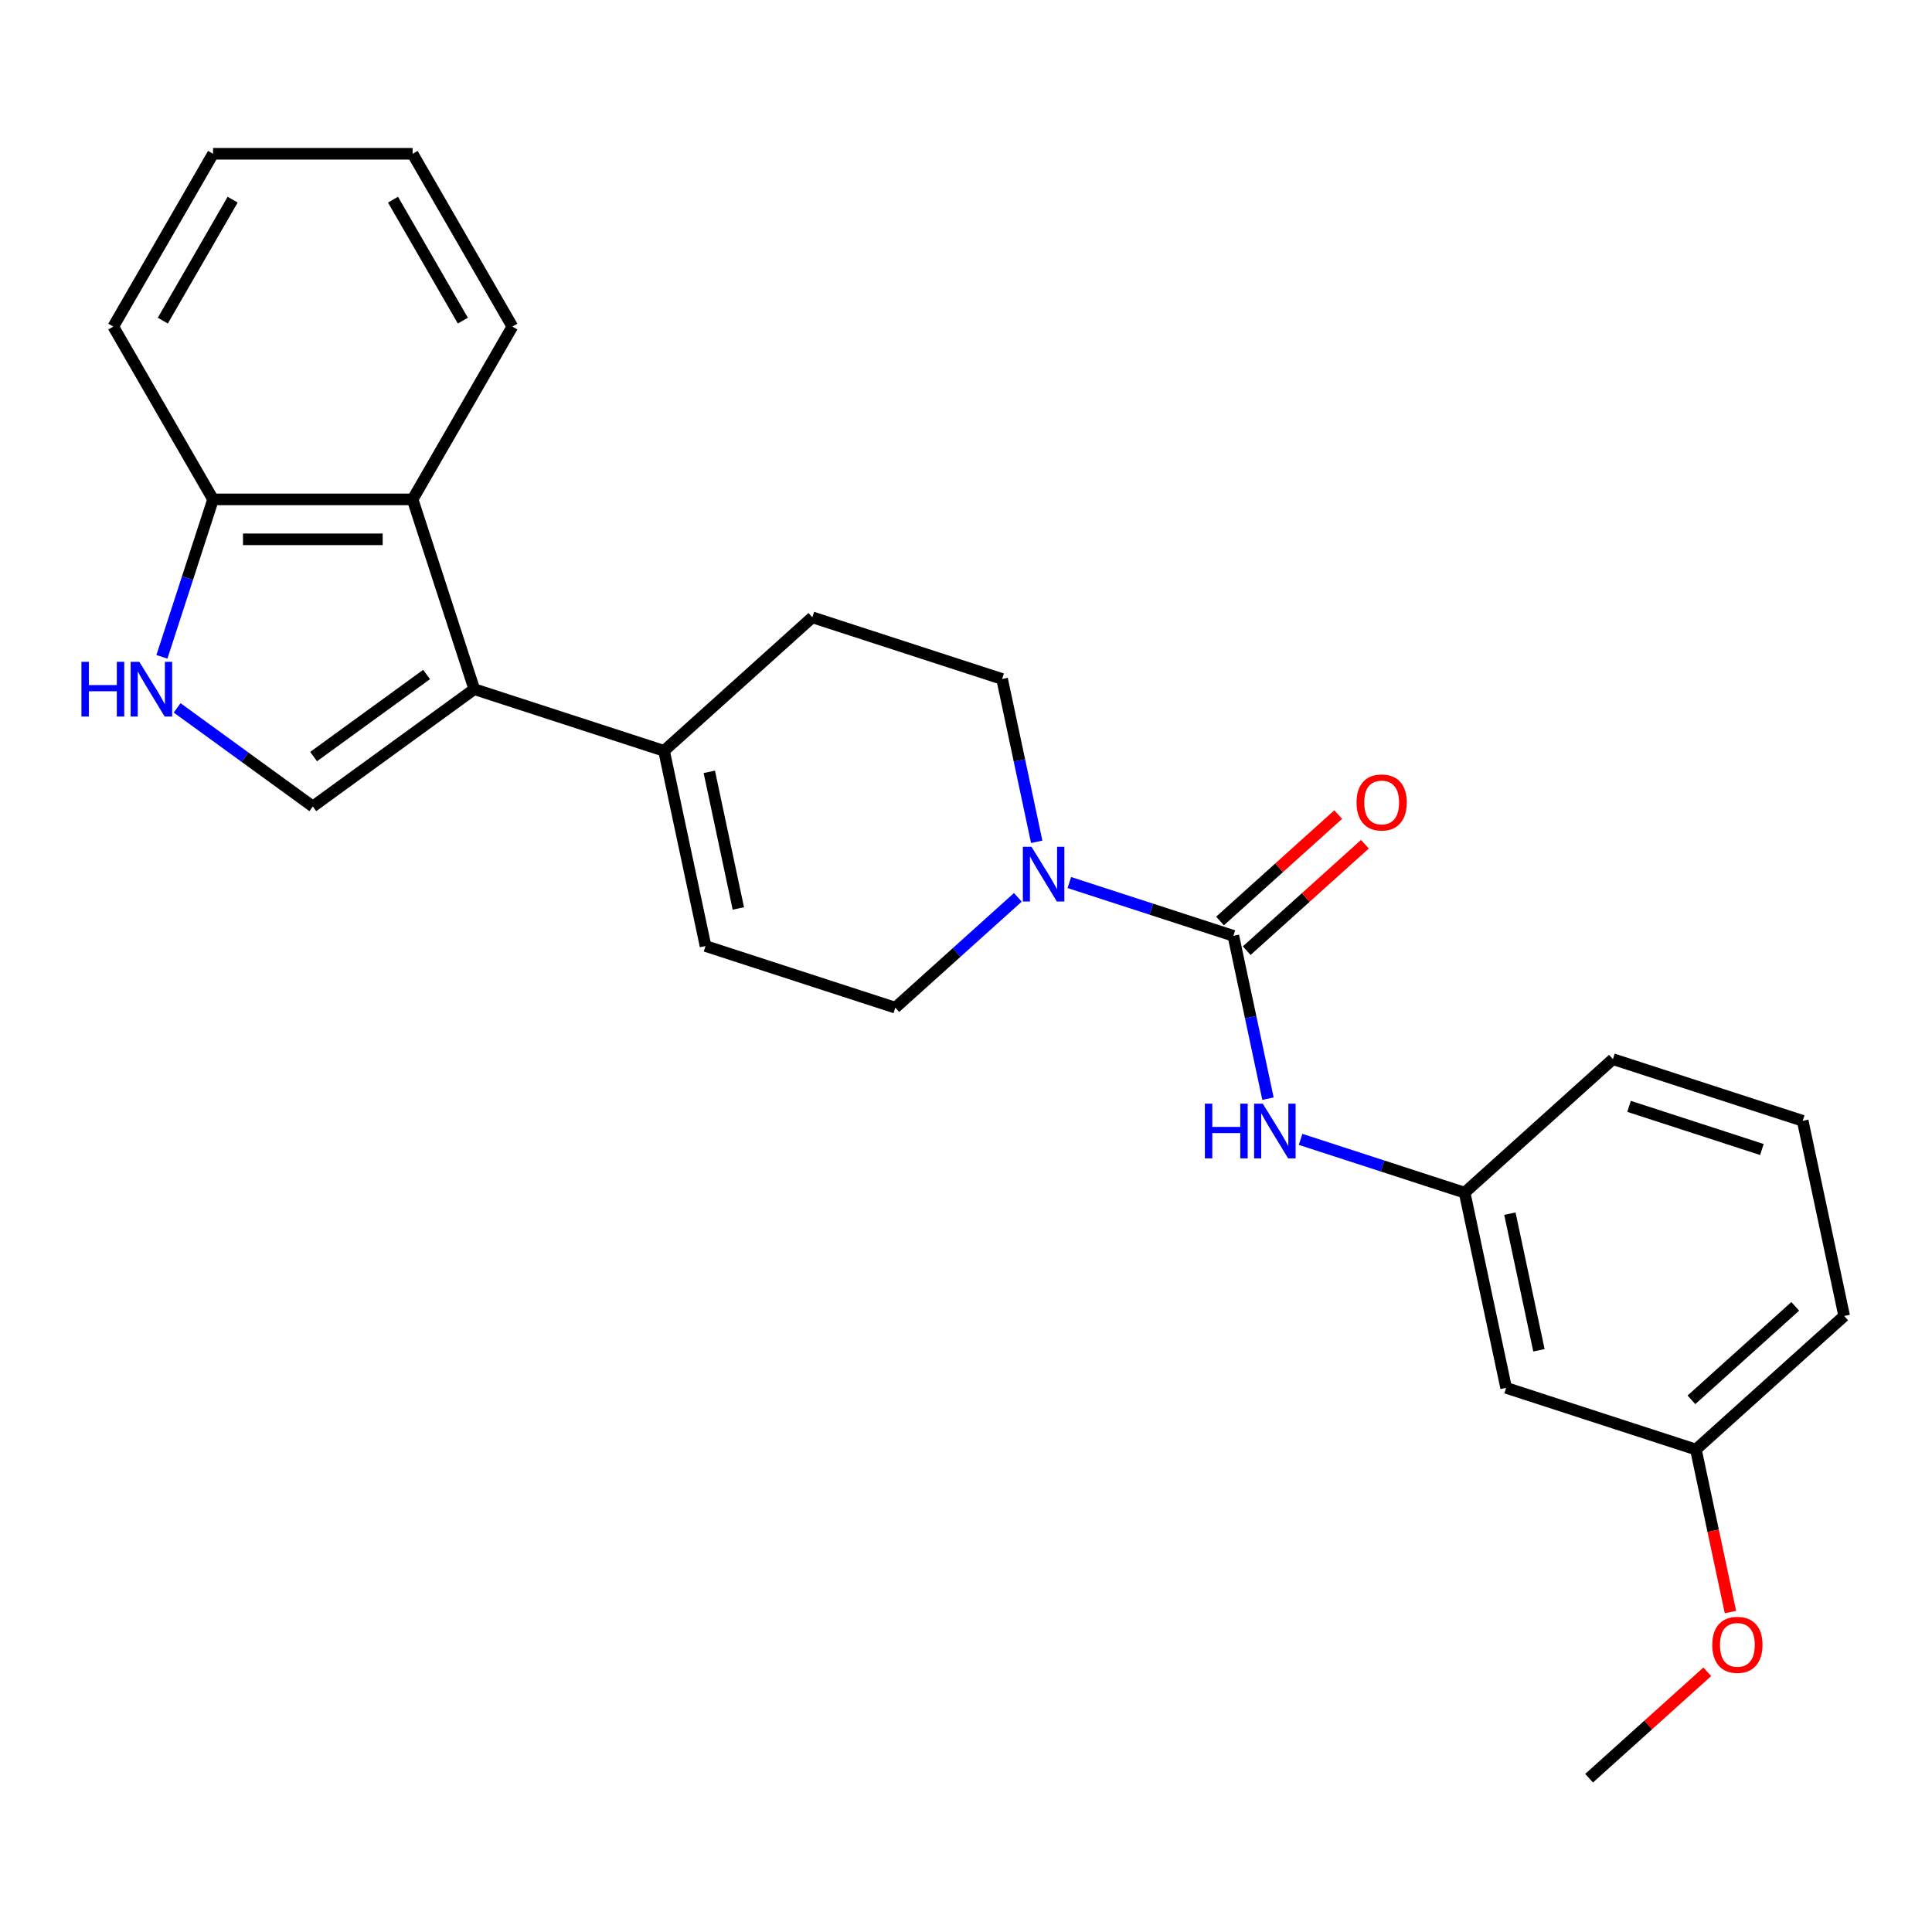 <?xml version='1.0' encoding='iso-8859-1'?>
<svg version='1.1' baseProfile='full'
              xmlns='http://www.w3.org/2000/svg'
                      xmlns:rdkit='http://www.rdkit.org/xml'
                      xmlns:xlink='http://www.w3.org/1999/xlink'
                  xml:space='preserve'
width='1000px' height='1000px' viewBox='0 0 1000 1000'>
<!-- END OF HEADER -->
<rect style='opacity:1.0;fill:#FFFFFF;stroke:none' width='1000' height='1000' x='0' y='0'> </rect>
<path class='bond-1' d='M 245.48,356.718 L 161.922,417.426' style='fill:none;fill-rule:evenodd;stroke:#000000;stroke-width:6px;stroke-linecap:butt;stroke-linejoin:miter;stroke-opacity:1' />
<path class='bond-1' d='M 220.804,349.113 L 162.314,391.608' style='fill:none;fill-rule:evenodd;stroke:#000000;stroke-width:6px;stroke-linecap:butt;stroke-linejoin:miter;stroke-opacity:1' />
<path class='bond-4' d='M 245.48,356.718 L 343.707,388.634' style='fill:none;fill-rule:evenodd;stroke:#000000;stroke-width:6px;stroke-linecap:butt;stroke-linejoin:miter;stroke-opacity:1' />
<path class='bond-5' d='M 245.48,356.718 L 213.564,258.49' style='fill:none;fill-rule:evenodd;stroke:#000000;stroke-width:6px;stroke-linecap:butt;stroke-linejoin:miter;stroke-opacity:1' />
<path class='bond-0' d='M 638.389,484.382 L 595.937,470.588' style='fill:none;fill-rule:evenodd;stroke:#000000;stroke-width:6px;stroke-linecap:butt;stroke-linejoin:miter;stroke-opacity:1' />
<path class='bond-0' d='M 595.937,470.588 L 553.484,456.795' style='fill:none;fill-rule:evenodd;stroke:#0000FF;stroke-width:6px;stroke-linecap:butt;stroke-linejoin:miter;stroke-opacity:1' />
<path class='bond-6' d='M 638.389,484.382 L 647.347,526.524' style='fill:none;fill-rule:evenodd;stroke:#000000;stroke-width:6px;stroke-linecap:butt;stroke-linejoin:miter;stroke-opacity:1' />
<path class='bond-6' d='M 647.347,526.524 L 656.304,568.665' style='fill:none;fill-rule:evenodd;stroke:#0000FF;stroke-width:6px;stroke-linecap:butt;stroke-linejoin:miter;stroke-opacity:1' />
<path class='bond-10' d='M 645.3,492.057 L 675.886,464.518' style='fill:none;fill-rule:evenodd;stroke:#000000;stroke-width:6px;stroke-linecap:butt;stroke-linejoin:miter;stroke-opacity:1' />
<path class='bond-10' d='M 675.886,464.518 L 706.472,436.978' style='fill:none;fill-rule:evenodd;stroke:#FF0000;stroke-width:6px;stroke-linecap:butt;stroke-linejoin:miter;stroke-opacity:1' />
<path class='bond-10' d='M 631.479,476.707 L 662.064,449.167' style='fill:none;fill-rule:evenodd;stroke:#000000;stroke-width:6px;stroke-linecap:butt;stroke-linejoin:miter;stroke-opacity:1' />
<path class='bond-10' d='M 662.064,449.167 L 692.65,421.627' style='fill:none;fill-rule:evenodd;stroke:#FF0000;stroke-width:6px;stroke-linecap:butt;stroke-linejoin:miter;stroke-opacity:1' />
<path class='bond-3' d='M 161.922,417.426 L 126.805,391.911' style='fill:none;fill-rule:evenodd;stroke:#000000;stroke-width:6px;stroke-linecap:butt;stroke-linejoin:miter;stroke-opacity:1' />
<path class='bond-3' d='M 126.805,391.911 L 91.687,366.397' style='fill:none;fill-rule:evenodd;stroke:#0000FF;stroke-width:6px;stroke-linecap:butt;stroke-linejoin:miter;stroke-opacity:1' />
<path class='bond-2' d='M 536.603,435.724 L 527.646,393.582' style='fill:none;fill-rule:evenodd;stroke:#0000FF;stroke-width:6px;stroke-linecap:butt;stroke-linejoin:miter;stroke-opacity:1' />
<path class='bond-2' d='M 527.646,393.582 L 518.688,351.441' style='fill:none;fill-rule:evenodd;stroke:#000000;stroke-width:6px;stroke-linecap:butt;stroke-linejoin:miter;stroke-opacity:1' />
<path class='bond-26' d='M 526.84,464.461 L 495.124,493.018' style='fill:none;fill-rule:evenodd;stroke:#0000FF;stroke-width:6px;stroke-linecap:butt;stroke-linejoin:miter;stroke-opacity:1' />
<path class='bond-26' d='M 495.124,493.018 L 463.408,521.575' style='fill:none;fill-rule:evenodd;stroke:#000000;stroke-width:6px;stroke-linecap:butt;stroke-linejoin:miter;stroke-opacity:1' />
<path class='bond-25' d='M 83.805,339.976 L 97.043,299.233' style='fill:none;fill-rule:evenodd;stroke:#0000FF;stroke-width:6px;stroke-linecap:butt;stroke-linejoin:miter;stroke-opacity:1' />
<path class='bond-25' d='M 97.043,299.233 L 110.281,258.49' style='fill:none;fill-rule:evenodd;stroke:#000000;stroke-width:6px;stroke-linecap:butt;stroke-linejoin:miter;stroke-opacity:1' />
<path class='bond-7' d='M 343.707,388.634 L 365.181,489.659' style='fill:none;fill-rule:evenodd;stroke:#000000;stroke-width:6px;stroke-linecap:butt;stroke-linejoin:miter;stroke-opacity:1' />
<path class='bond-7' d='M 367.133,399.493 L 382.165,470.211' style='fill:none;fill-rule:evenodd;stroke:#000000;stroke-width:6px;stroke-linecap:butt;stroke-linejoin:miter;stroke-opacity:1' />
<path class='bond-13' d='M 343.707,388.634 L 420.461,319.524' style='fill:none;fill-rule:evenodd;stroke:#000000;stroke-width:6px;stroke-linecap:butt;stroke-linejoin:miter;stroke-opacity:1' />
<path class='bond-8' d='M 213.564,258.49 L 110.281,258.49' style='fill:none;fill-rule:evenodd;stroke:#000000;stroke-width:6px;stroke-linecap:butt;stroke-linejoin:miter;stroke-opacity:1' />
<path class='bond-8' d='M 198.071,279.147 L 125.774,279.147' style='fill:none;fill-rule:evenodd;stroke:#000000;stroke-width:6px;stroke-linecap:butt;stroke-linejoin:miter;stroke-opacity:1' />
<path class='bond-16' d='M 213.564,258.49 L 265.205,169.045' style='fill:none;fill-rule:evenodd;stroke:#000000;stroke-width:6px;stroke-linecap:butt;stroke-linejoin:miter;stroke-opacity:1' />
<path class='bond-12' d='M 673.185,589.736 L 715.638,603.53' style='fill:none;fill-rule:evenodd;stroke:#0000FF;stroke-width:6px;stroke-linecap:butt;stroke-linejoin:miter;stroke-opacity:1' />
<path class='bond-12' d='M 715.638,603.53 L 758.091,617.324' style='fill:none;fill-rule:evenodd;stroke:#000000;stroke-width:6px;stroke-linecap:butt;stroke-linejoin:miter;stroke-opacity:1' />
<path class='bond-9' d='M 365.181,489.659 L 463.408,521.575' style='fill:none;fill-rule:evenodd;stroke:#000000;stroke-width:6px;stroke-linecap:butt;stroke-linejoin:miter;stroke-opacity:1' />
<path class='bond-20' d='M 110.281,258.49 L 58.64,169.045' style='fill:none;fill-rule:evenodd;stroke:#000000;stroke-width:6px;stroke-linecap:butt;stroke-linejoin:miter;stroke-opacity:1' />
<path class='bond-11' d='M 518.688,351.441 L 420.461,319.524' style='fill:none;fill-rule:evenodd;stroke:#000000;stroke-width:6px;stroke-linecap:butt;stroke-linejoin:miter;stroke-opacity:1' />
<path class='bond-14' d='M 758.091,617.324 L 779.564,718.349' style='fill:none;fill-rule:evenodd;stroke:#000000;stroke-width:6px;stroke-linecap:butt;stroke-linejoin:miter;stroke-opacity:1' />
<path class='bond-14' d='M 781.517,628.183 L 796.548,698.9' style='fill:none;fill-rule:evenodd;stroke:#000000;stroke-width:6px;stroke-linecap:butt;stroke-linejoin:miter;stroke-opacity:1' />
<path class='bond-19' d='M 758.091,617.324 L 834.844,548.214' style='fill:none;fill-rule:evenodd;stroke:#000000;stroke-width:6px;stroke-linecap:butt;stroke-linejoin:miter;stroke-opacity:1' />
<path class='bond-15' d='M 779.564,718.349 L 877.792,750.265' style='fill:none;fill-rule:evenodd;stroke:#000000;stroke-width:6px;stroke-linecap:butt;stroke-linejoin:miter;stroke-opacity:1' />
<path class='bond-17' d='M 877.792,750.265 L 886.732,792.327' style='fill:none;fill-rule:evenodd;stroke:#000000;stroke-width:6px;stroke-linecap:butt;stroke-linejoin:miter;stroke-opacity:1' />
<path class='bond-17' d='M 886.732,792.327 L 895.673,834.389' style='fill:none;fill-rule:evenodd;stroke:#FF0000;stroke-width:6px;stroke-linecap:butt;stroke-linejoin:miter;stroke-opacity:1' />
<path class='bond-28' d='M 877.792,750.265 L 954.545,681.156' style='fill:none;fill-rule:evenodd;stroke:#000000;stroke-width:6px;stroke-linecap:butt;stroke-linejoin:miter;stroke-opacity:1' />
<path class='bond-28' d='M 875.483,724.548 L 929.21,676.171' style='fill:none;fill-rule:evenodd;stroke:#000000;stroke-width:6px;stroke-linecap:butt;stroke-linejoin:miter;stroke-opacity:1' />
<path class='bond-23' d='M 265.205,169.045 L 213.564,79.6' style='fill:none;fill-rule:evenodd;stroke:#000000;stroke-width:6px;stroke-linecap:butt;stroke-linejoin:miter;stroke-opacity:1' />
<path class='bond-23' d='M 239.57,165.957 L 203.421,103.345' style='fill:none;fill-rule:evenodd;stroke:#000000;stroke-width:6px;stroke-linecap:butt;stroke-linejoin:miter;stroke-opacity:1' />
<path class='bond-22' d='M 883.683,865.321 L 853.097,892.86' style='fill:none;fill-rule:evenodd;stroke:#FF0000;stroke-width:6px;stroke-linecap:butt;stroke-linejoin:miter;stroke-opacity:1' />
<path class='bond-22' d='M 853.097,892.86 L 822.511,920.4' style='fill:none;fill-rule:evenodd;stroke:#000000;stroke-width:6px;stroke-linecap:butt;stroke-linejoin:miter;stroke-opacity:1' />
<path class='bond-18' d='M 933.072,580.13 L 834.844,548.214' style='fill:none;fill-rule:evenodd;stroke:#000000;stroke-width:6px;stroke-linecap:butt;stroke-linejoin:miter;stroke-opacity:1' />
<path class='bond-18' d='M 911.954,594.988 L 843.195,572.647' style='fill:none;fill-rule:evenodd;stroke:#000000;stroke-width:6px;stroke-linecap:butt;stroke-linejoin:miter;stroke-opacity:1' />
<path class='bond-21' d='M 933.072,580.13 L 954.545,681.156' style='fill:none;fill-rule:evenodd;stroke:#000000;stroke-width:6px;stroke-linecap:butt;stroke-linejoin:miter;stroke-opacity:1' />
<path class='bond-27' d='M 58.64,169.045 L 110.281,79.6' style='fill:none;fill-rule:evenodd;stroke:#000000;stroke-width:6px;stroke-linecap:butt;stroke-linejoin:miter;stroke-opacity:1' />
<path class='bond-27' d='M 84.275,165.957 L 120.424,103.345' style='fill:none;fill-rule:evenodd;stroke:#000000;stroke-width:6px;stroke-linecap:butt;stroke-linejoin:miter;stroke-opacity:1' />
<path class='bond-24' d='M 213.564,79.6 L 110.281,79.6' style='fill:none;fill-rule:evenodd;stroke:#000000;stroke-width:6px;stroke-linecap:butt;stroke-linejoin:miter;stroke-opacity:1' />
<path  class='atom-3' d='M 533.902 438.306
L 543.182 453.306
Q 544.102 454.786, 545.582 457.466
Q 547.062 460.146, 547.142 460.306
L 547.142 438.306
L 550.902 438.306
L 550.902 466.626
L 547.022 466.626
L 537.062 450.226
Q 535.902 448.306, 534.662 446.106
Q 533.462 443.906, 533.102 443.226
L 533.102 466.626
L 529.422 466.626
L 529.422 438.306
L 533.902 438.306
' fill='#0000FF'/>
<path  class='atom-4' d='M 42.145 342.558
L 45.985 342.558
L 45.985 354.598
L 60.465 354.598
L 60.465 342.558
L 64.305 342.558
L 64.305 370.878
L 60.465 370.878
L 60.465 357.798
L 45.985 357.798
L 45.985 370.878
L 42.145 370.878
L 42.145 342.558
' fill='#0000FF'/>
<path  class='atom-4' d='M 72.105 342.558
L 81.385 357.558
Q 82.305 359.038, 83.785 361.718
Q 85.265 364.398, 85.345 364.558
L 85.345 342.558
L 89.105 342.558
L 89.105 370.878
L 85.225 370.878
L 75.265 354.478
Q 74.105 352.558, 72.865 350.358
Q 71.665 348.158, 71.305 347.478
L 71.305 370.878
L 67.625 370.878
L 67.625 342.558
L 72.105 342.558
' fill='#0000FF'/>
<path  class='atom-7' d='M 623.643 571.248
L 627.483 571.248
L 627.483 583.288
L 641.963 583.288
L 641.963 571.248
L 645.803 571.248
L 645.803 599.568
L 641.963 599.568
L 641.963 586.488
L 627.483 586.488
L 627.483 599.568
L 623.643 599.568
L 623.643 571.248
' fill='#0000FF'/>
<path  class='atom-7' d='M 653.603 571.248
L 662.883 586.248
Q 663.803 587.728, 665.283 590.408
Q 666.763 593.088, 666.843 593.248
L 666.843 571.248
L 670.603 571.248
L 670.603 599.568
L 666.723 599.568
L 656.763 583.168
Q 655.603 581.248, 654.363 579.048
Q 653.163 576.848, 652.803 576.168
L 652.803 599.568
L 649.123 599.568
L 649.123 571.248
L 653.603 571.248
' fill='#0000FF'/>
<path  class='atom-11' d='M 702.143 415.353
Q 702.143 408.553, 705.503 404.753
Q 708.863 400.953, 715.143 400.953
Q 721.423 400.953, 724.783 404.753
Q 728.143 408.553, 728.143 415.353
Q 728.143 422.233, 724.743 426.153
Q 721.343 430.033, 715.143 430.033
Q 708.903 430.033, 705.503 426.153
Q 702.143 422.273, 702.143 415.353
M 715.143 426.833
Q 719.463 426.833, 721.783 423.953
Q 724.143 421.033, 724.143 415.353
Q 724.143 409.793, 721.783 406.993
Q 719.463 404.153, 715.143 404.153
Q 710.823 404.153, 708.463 406.953
Q 706.143 409.753, 706.143 415.353
Q 706.143 421.073, 708.463 423.953
Q 710.823 426.833, 715.143 426.833
' fill='#FF0000'/>
<path  class='atom-18' d='M 886.265 851.371
Q 886.265 844.571, 889.625 840.771
Q 892.985 836.971, 899.265 836.971
Q 905.545 836.971, 908.905 840.771
Q 912.265 844.571, 912.265 851.371
Q 912.265 858.251, 908.865 862.171
Q 905.465 866.051, 899.265 866.051
Q 893.025 866.051, 889.625 862.171
Q 886.265 858.291, 886.265 851.371
M 899.265 862.851
Q 903.585 862.851, 905.905 859.971
Q 908.265 857.051, 908.265 851.371
Q 908.265 845.811, 905.905 843.011
Q 903.585 840.171, 899.265 840.171
Q 894.945 840.171, 892.585 842.971
Q 890.265 845.771, 890.265 851.371
Q 890.265 857.091, 892.585 859.971
Q 894.945 862.851, 899.265 862.851
' fill='#FF0000'/>
</svg>
